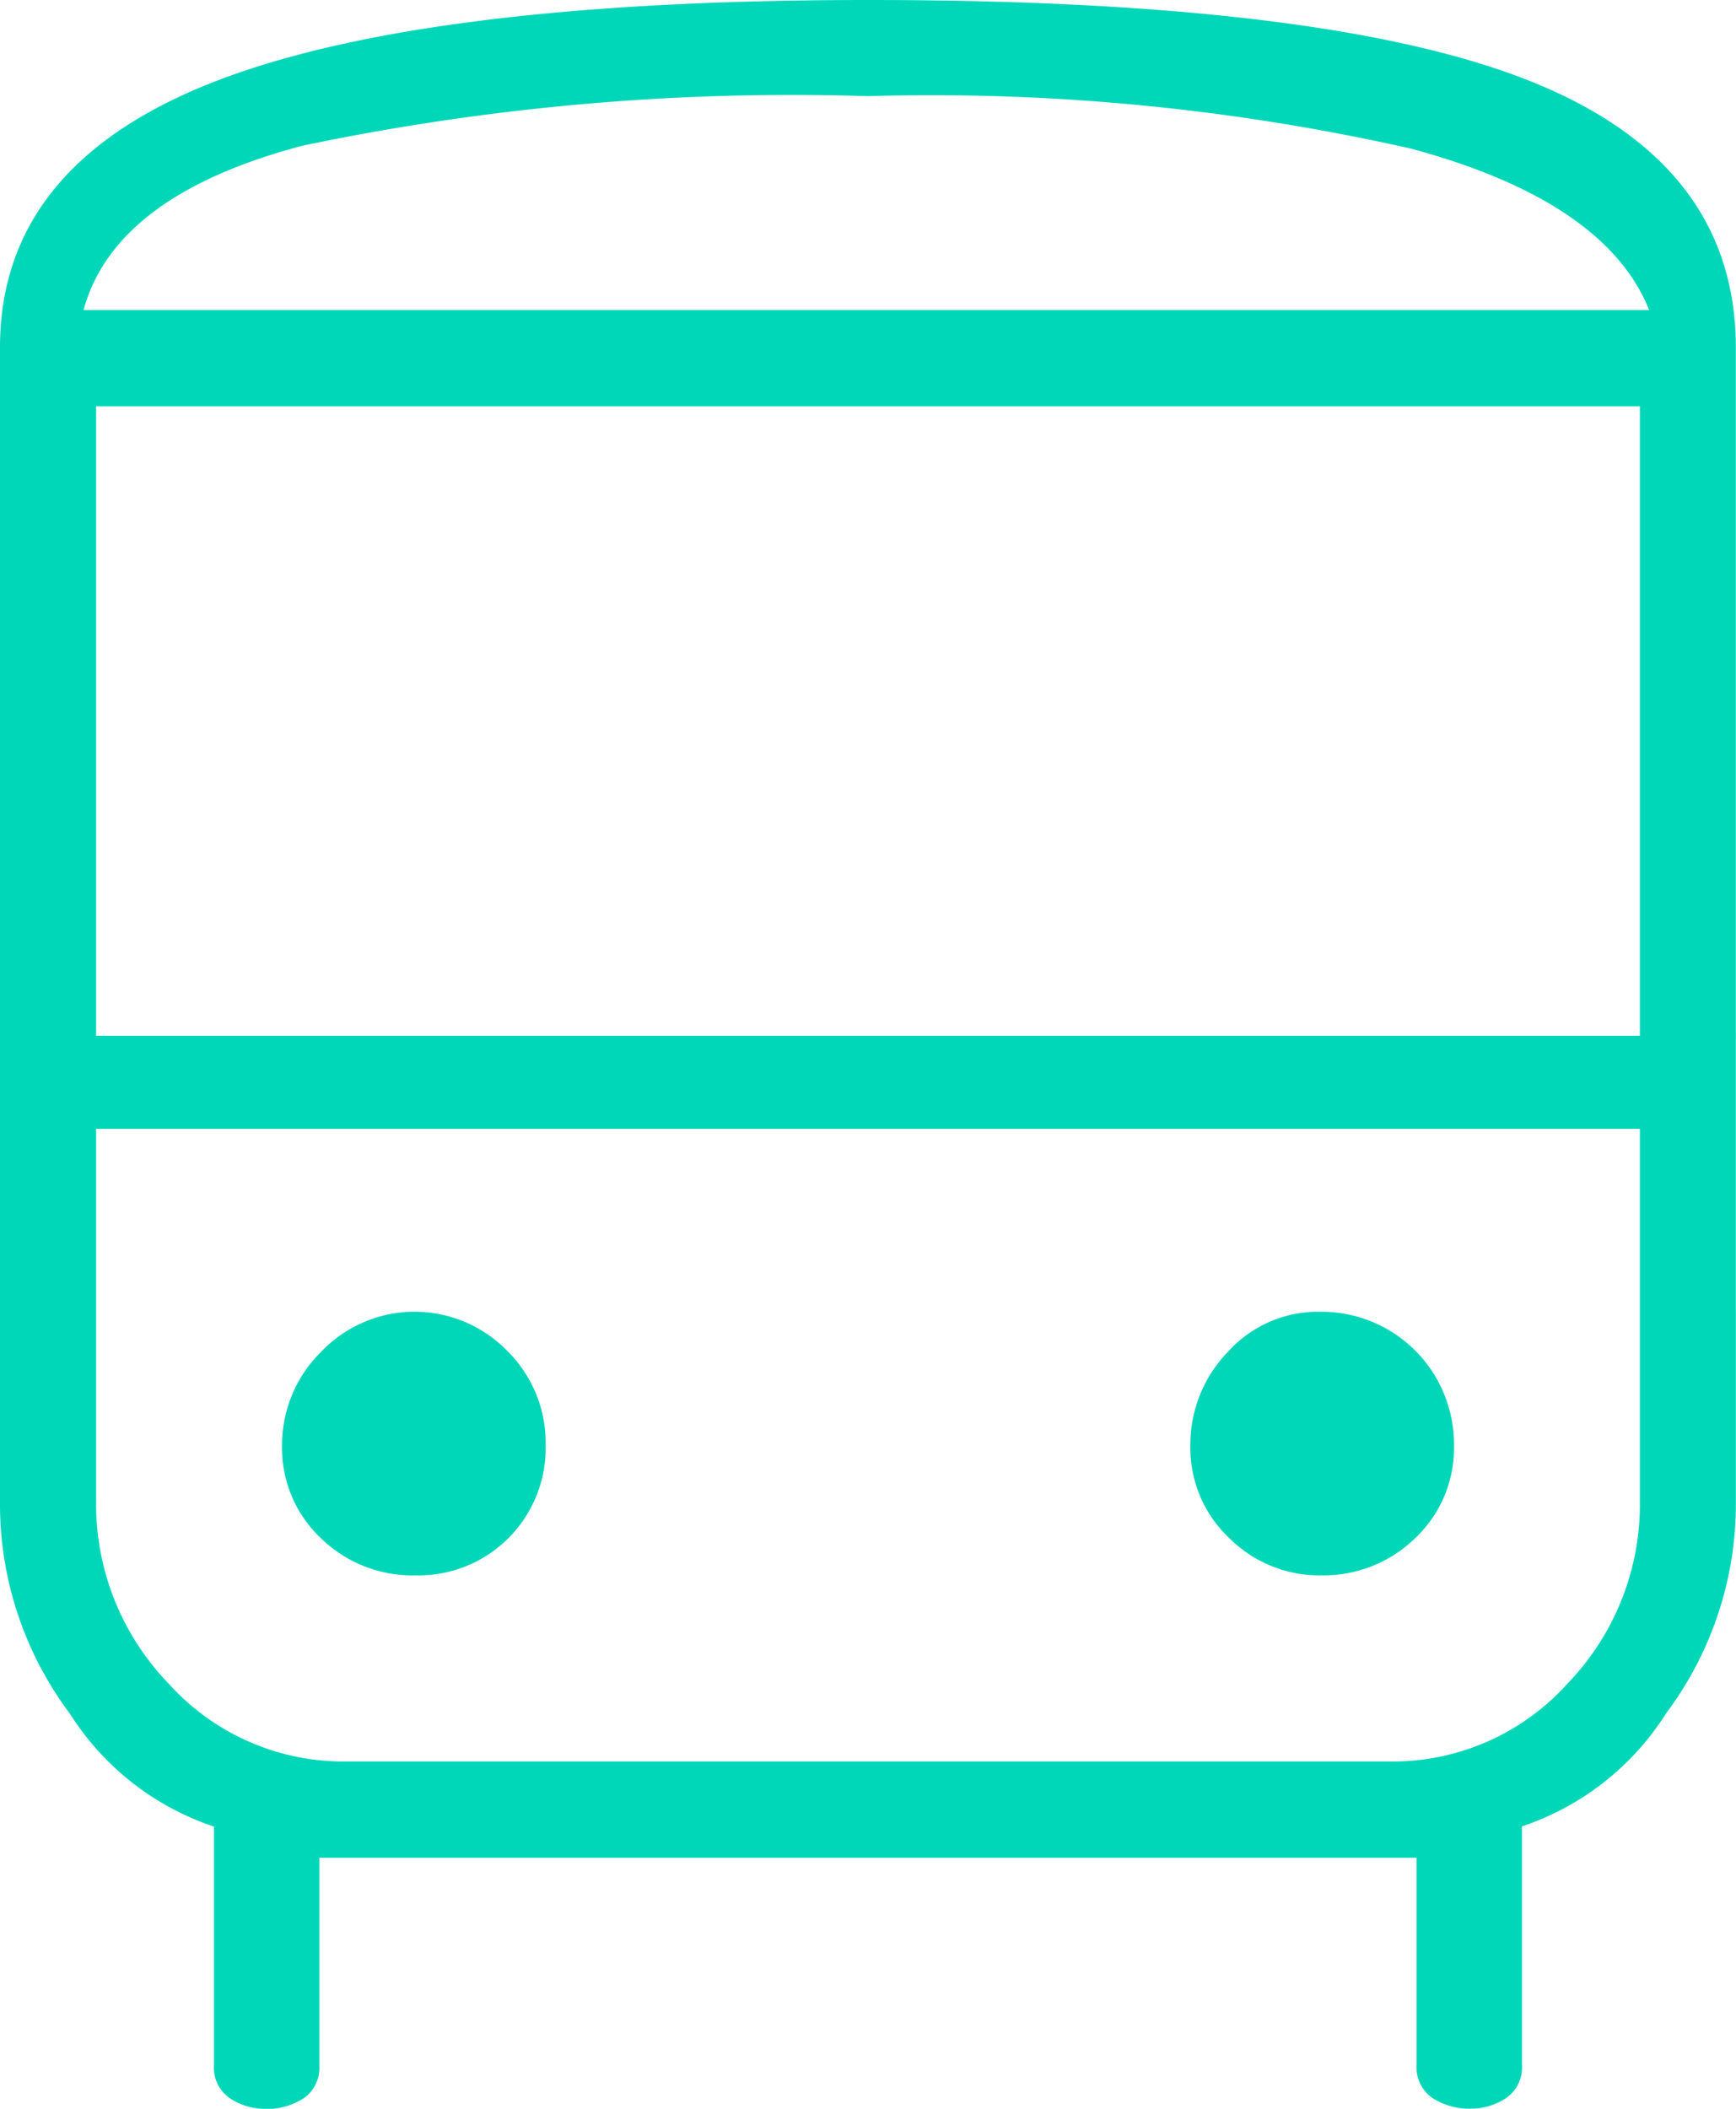 <svg xmlns="http://www.w3.org/2000/svg" width="35.336" height="42.908" viewBox="0 0 35.336 42.908">
  <path id="icon-bus-2" d="M15.427,48.908a1.287,1.287,0,0,1-.757-.221.755.755,0,0,1-.315-.663V43.166a5.546,5.546,0,0,1-2.934-2.3A7.1,7.1,0,0,1,10,36.54V13.067q0-3.66,4.259-5.363T27.668,6Q37.07,6,41.2,7.672t4.133,5.4V36.54a7.1,7.1,0,0,1-1.42,4.322,5.546,5.546,0,0,1-2.934,2.3v4.859a.755.755,0,0,1-.315.663,1.287,1.287,0,0,1-.757.221h.063a1.4,1.4,0,0,1-.82-.221.755.755,0,0,1-.315-.663V43.8H16.5v4.228a.755.755,0,0,1-.315.663,1.4,1.4,0,0,1-.82.221Zm12.241-36.6h0Zm10.6,16.658h0ZM11.956,27.075H43.38V14.266H11.956Zm6.5,10.979a2.588,2.588,0,0,0,2.65-2.65,2.619,2.619,0,0,0-.789-1.925,2.629,2.629,0,0,0-3.786.032,2.651,2.651,0,0,0-.789,1.893,2.516,2.516,0,0,0,.789,1.893A2.675,2.675,0,0,0,18.455,38.055Zm18.425,0a2.675,2.675,0,0,0,1.925-.757,2.516,2.516,0,0,0,.789-1.893,2.693,2.693,0,0,0-2.713-2.713,2.469,2.469,0,0,0-1.893.82A2.708,2.708,0,0,0,34.23,35.4a2.516,2.516,0,0,0,.789,1.893A2.6,2.6,0,0,0,36.88,38.055ZM11.7,12.31H43.569q-.883-2.208-4.827-3.281A44.337,44.337,0,0,0,27.668,7.956a48.54,48.54,0,0,0-11.516,1.01Q12.335,9.975,11.7,12.31Zm5.363,29.531h21.2A4.788,4.788,0,0,0,41.9,40.263,5.256,5.256,0,0,0,43.38,36.54V28.968H11.956V36.54a5.256,5.256,0,0,0,1.483,3.723A4.788,4.788,0,0,0,17.067,41.841Z" transform="translate(-10 -6)" fill="#00d7b9"/>
</svg>
